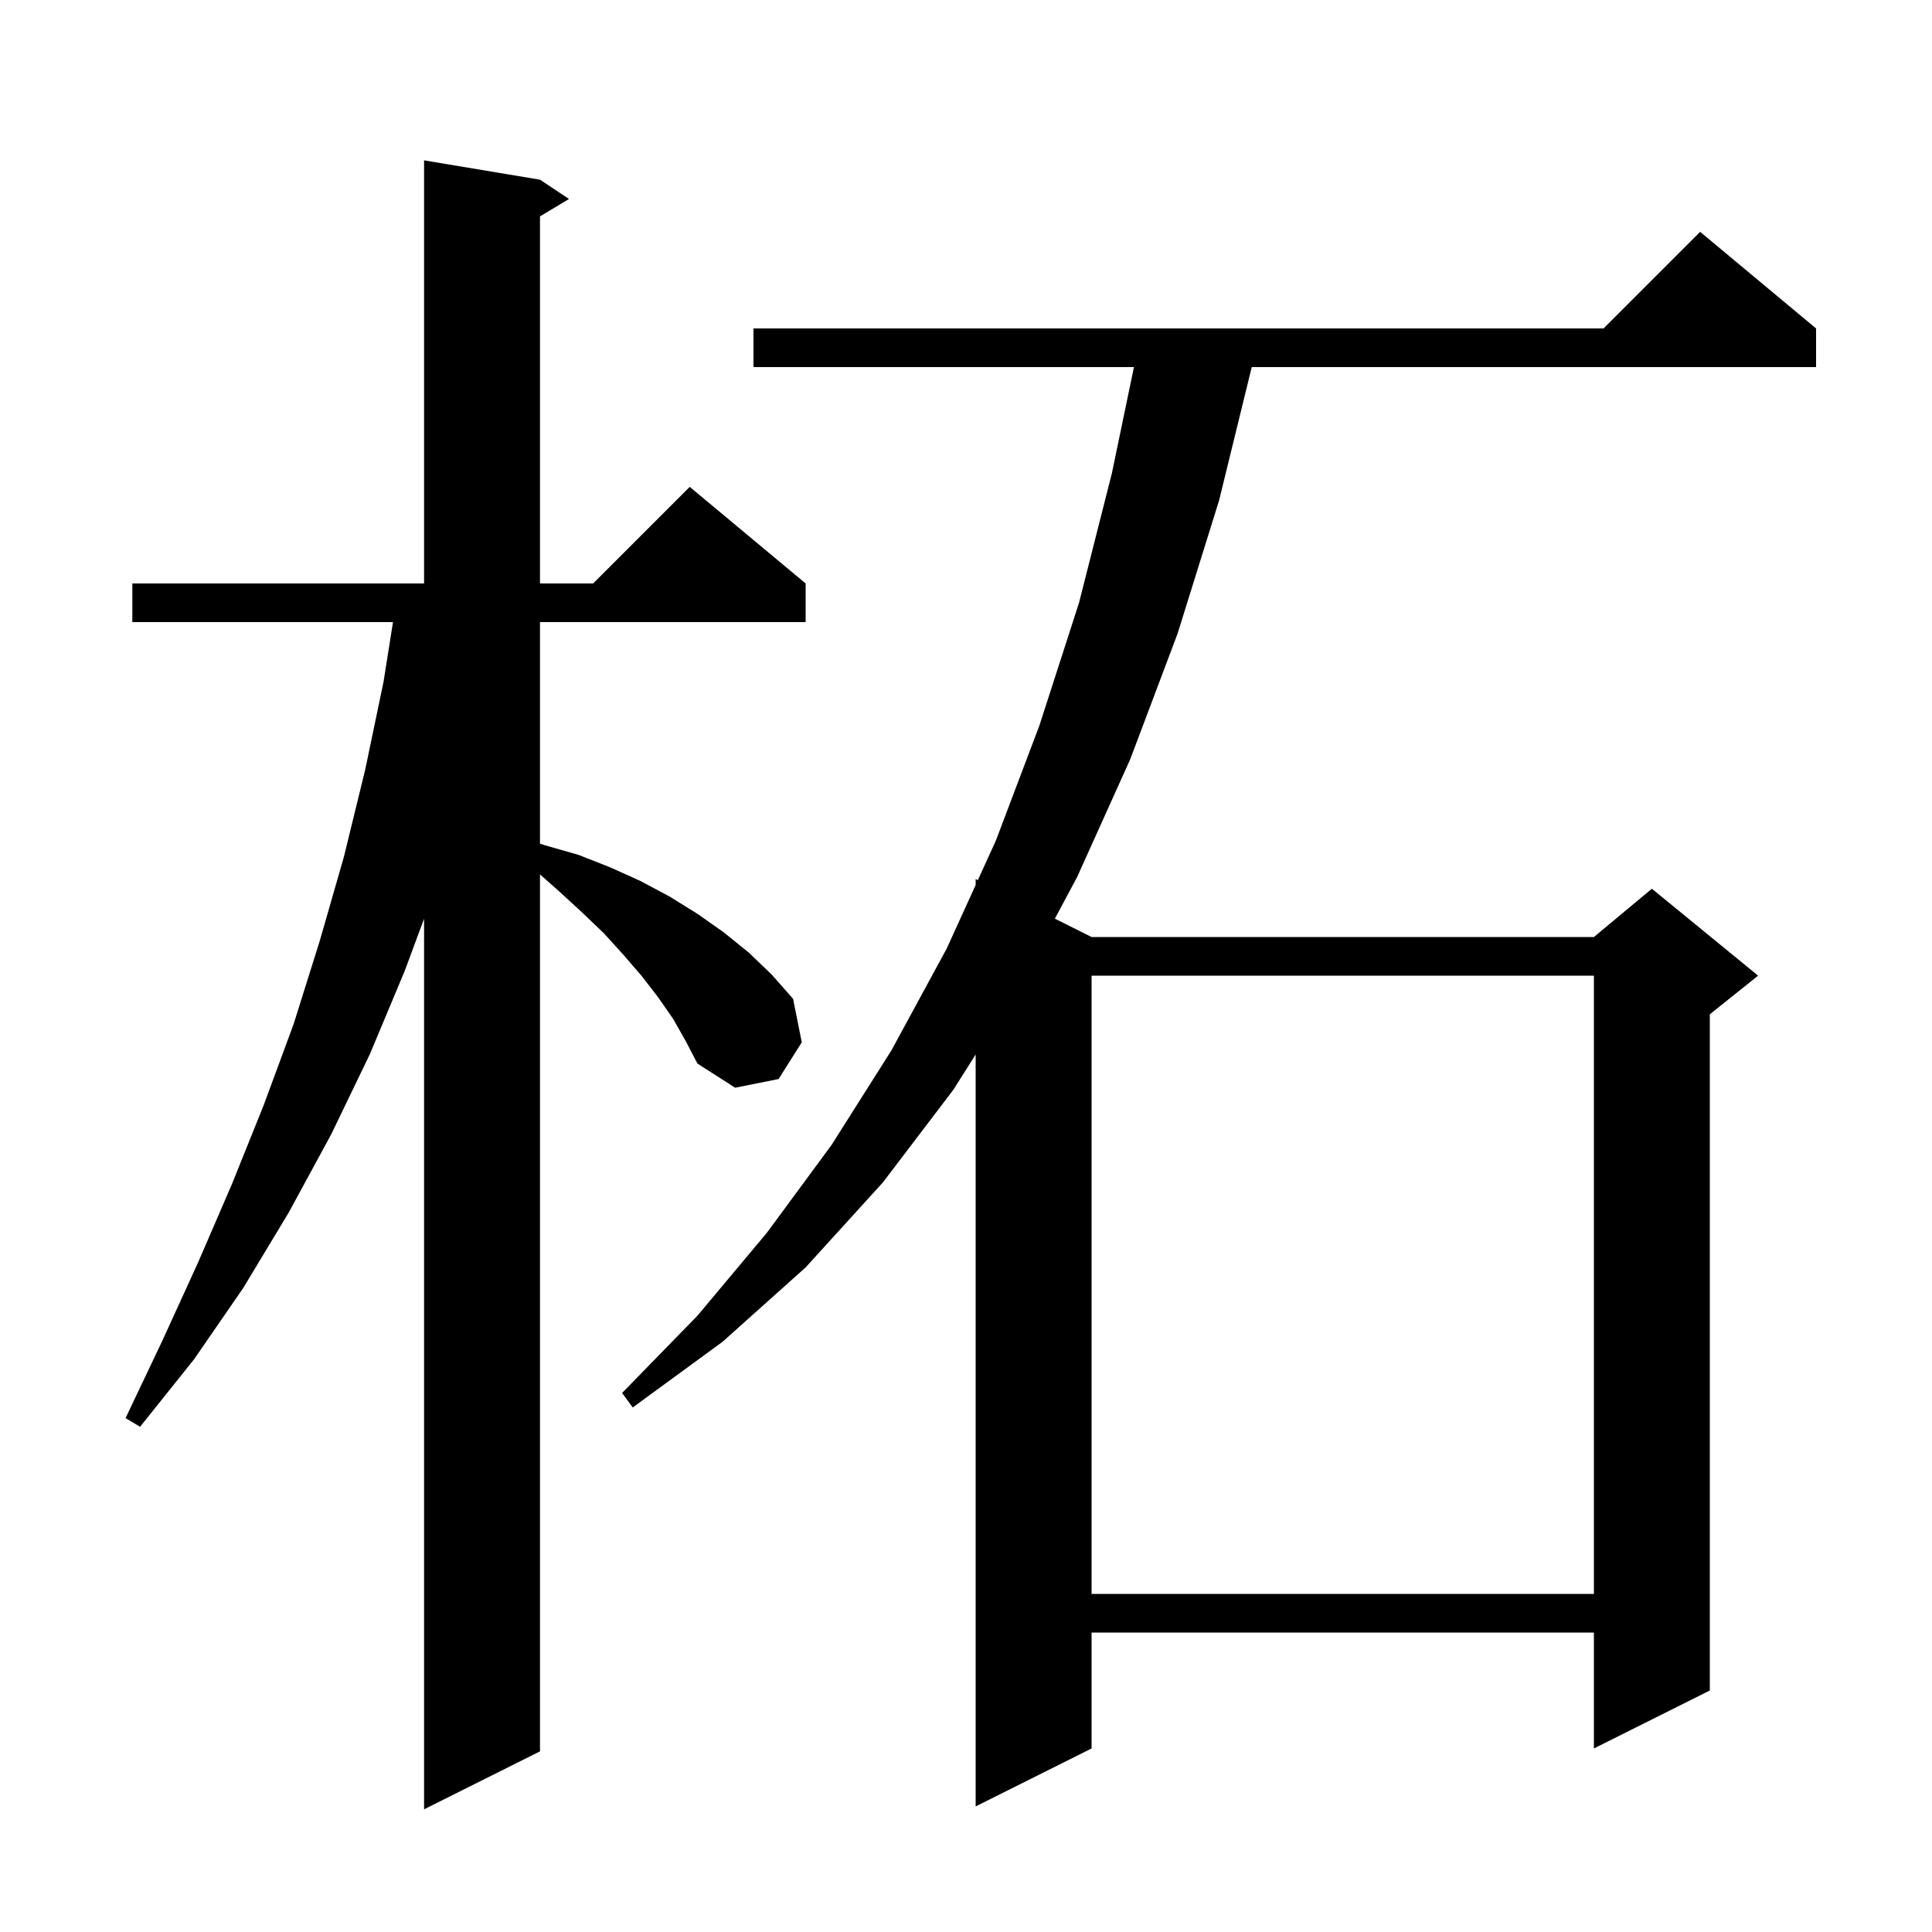 <svg xmlns="http://www.w3.org/2000/svg" xmlns:xlink="http://www.w3.org/1999/xlink" version="1.1" baseProfile="full" viewBox="0 0 200 200" width="200" height="200">
<g fill="black">
<path d="M 69.7 105.5 L 68.1 103.2 L 66.4 101.0 L 64.5 98.8 L 62.5 96.6 L 60.2 94.4 L 57.8 92.2 L 55.9 90.519 L 55.9 181.3 L 43.9 187.3 L 43.9 95.106 L 41.9 100.5 L 38.3 109.1 L 34.3 117.4 L 29.9 125.5 L 25.2 133.3 L 20.1 140.7 L 14.5 147.7 L 13.0 146.8 L 16.8 138.8 L 20.5 130.7 L 24.0 122.6 L 27.3 114.4 L 30.4 106.0 L 33.1 97.4 L 35.6 88.7 L 37.8 79.7 L 39.7 70.6 L 40.683 64.4 L 13.7 64.4 L 13.7 60.4 L 43.9 60.4 L 43.9 16.6 L 55.9 18.6 L 58.9 20.6 L 55.9 22.4 L 55.9 60.4 L 61.4 60.4 L 71.4 50.4 L 83.4 60.4 L 83.4 64.4 L 55.9 64.4 L 55.9 87.338 L 56.4 87.5 L 59.9 88.5 L 63.2 89.8 L 66.3 91.2 L 69.3 92.8 L 72.2 94.6 L 74.9 96.5 L 77.5 98.6 L 79.9 100.9 L 82.1 103.4 L 83.0 107.9 L 80.6 111.7 L 76.1 112.6 L 72.2 110.1 L 71.0 107.8 Z M 188.0 34.0 L 188.0 38.0 L 129.58 38.0 L 126.2 51.8 L 121.9 65.6 L 117.0 78.6 L 111.5 90.8 L 109.199 95.1 L 113.0 97.0 L 165.0 97.0 L 171.0 92.0 L 182.0 101.0 L 177.0 105.0 L 177.0 175.0 L 165.0 181.0 L 165.0 169.0 L 113.0 169.0 L 113.0 181.0 L 101.0 187.0 L 101.0 109.161 L 98.7 112.8 L 91.4 122.4 L 83.4 131.2 L 74.8 138.9 L 65.5 145.7 L 64.4 144.2 L 72.2 136.2 L 79.4 127.6 L 86.1 118.5 L 92.3 108.7 L 98.0 98.2 L 101.0 91.612 L 101.0 91.0 L 101.227 91.113 L 103.1 87.0 L 107.6 75.1 L 111.7 62.4 L 115.1 49.0 L 117.385 38.0 L 78.0 38.0 L 78.0 34.0 L 166.0 34.0 L 176.0 24.0 Z M 113.0 101.0 L 113.0 165.0 L 165.0 165.0 L 165.0 101.0 Z " />
</g>
</svg>
